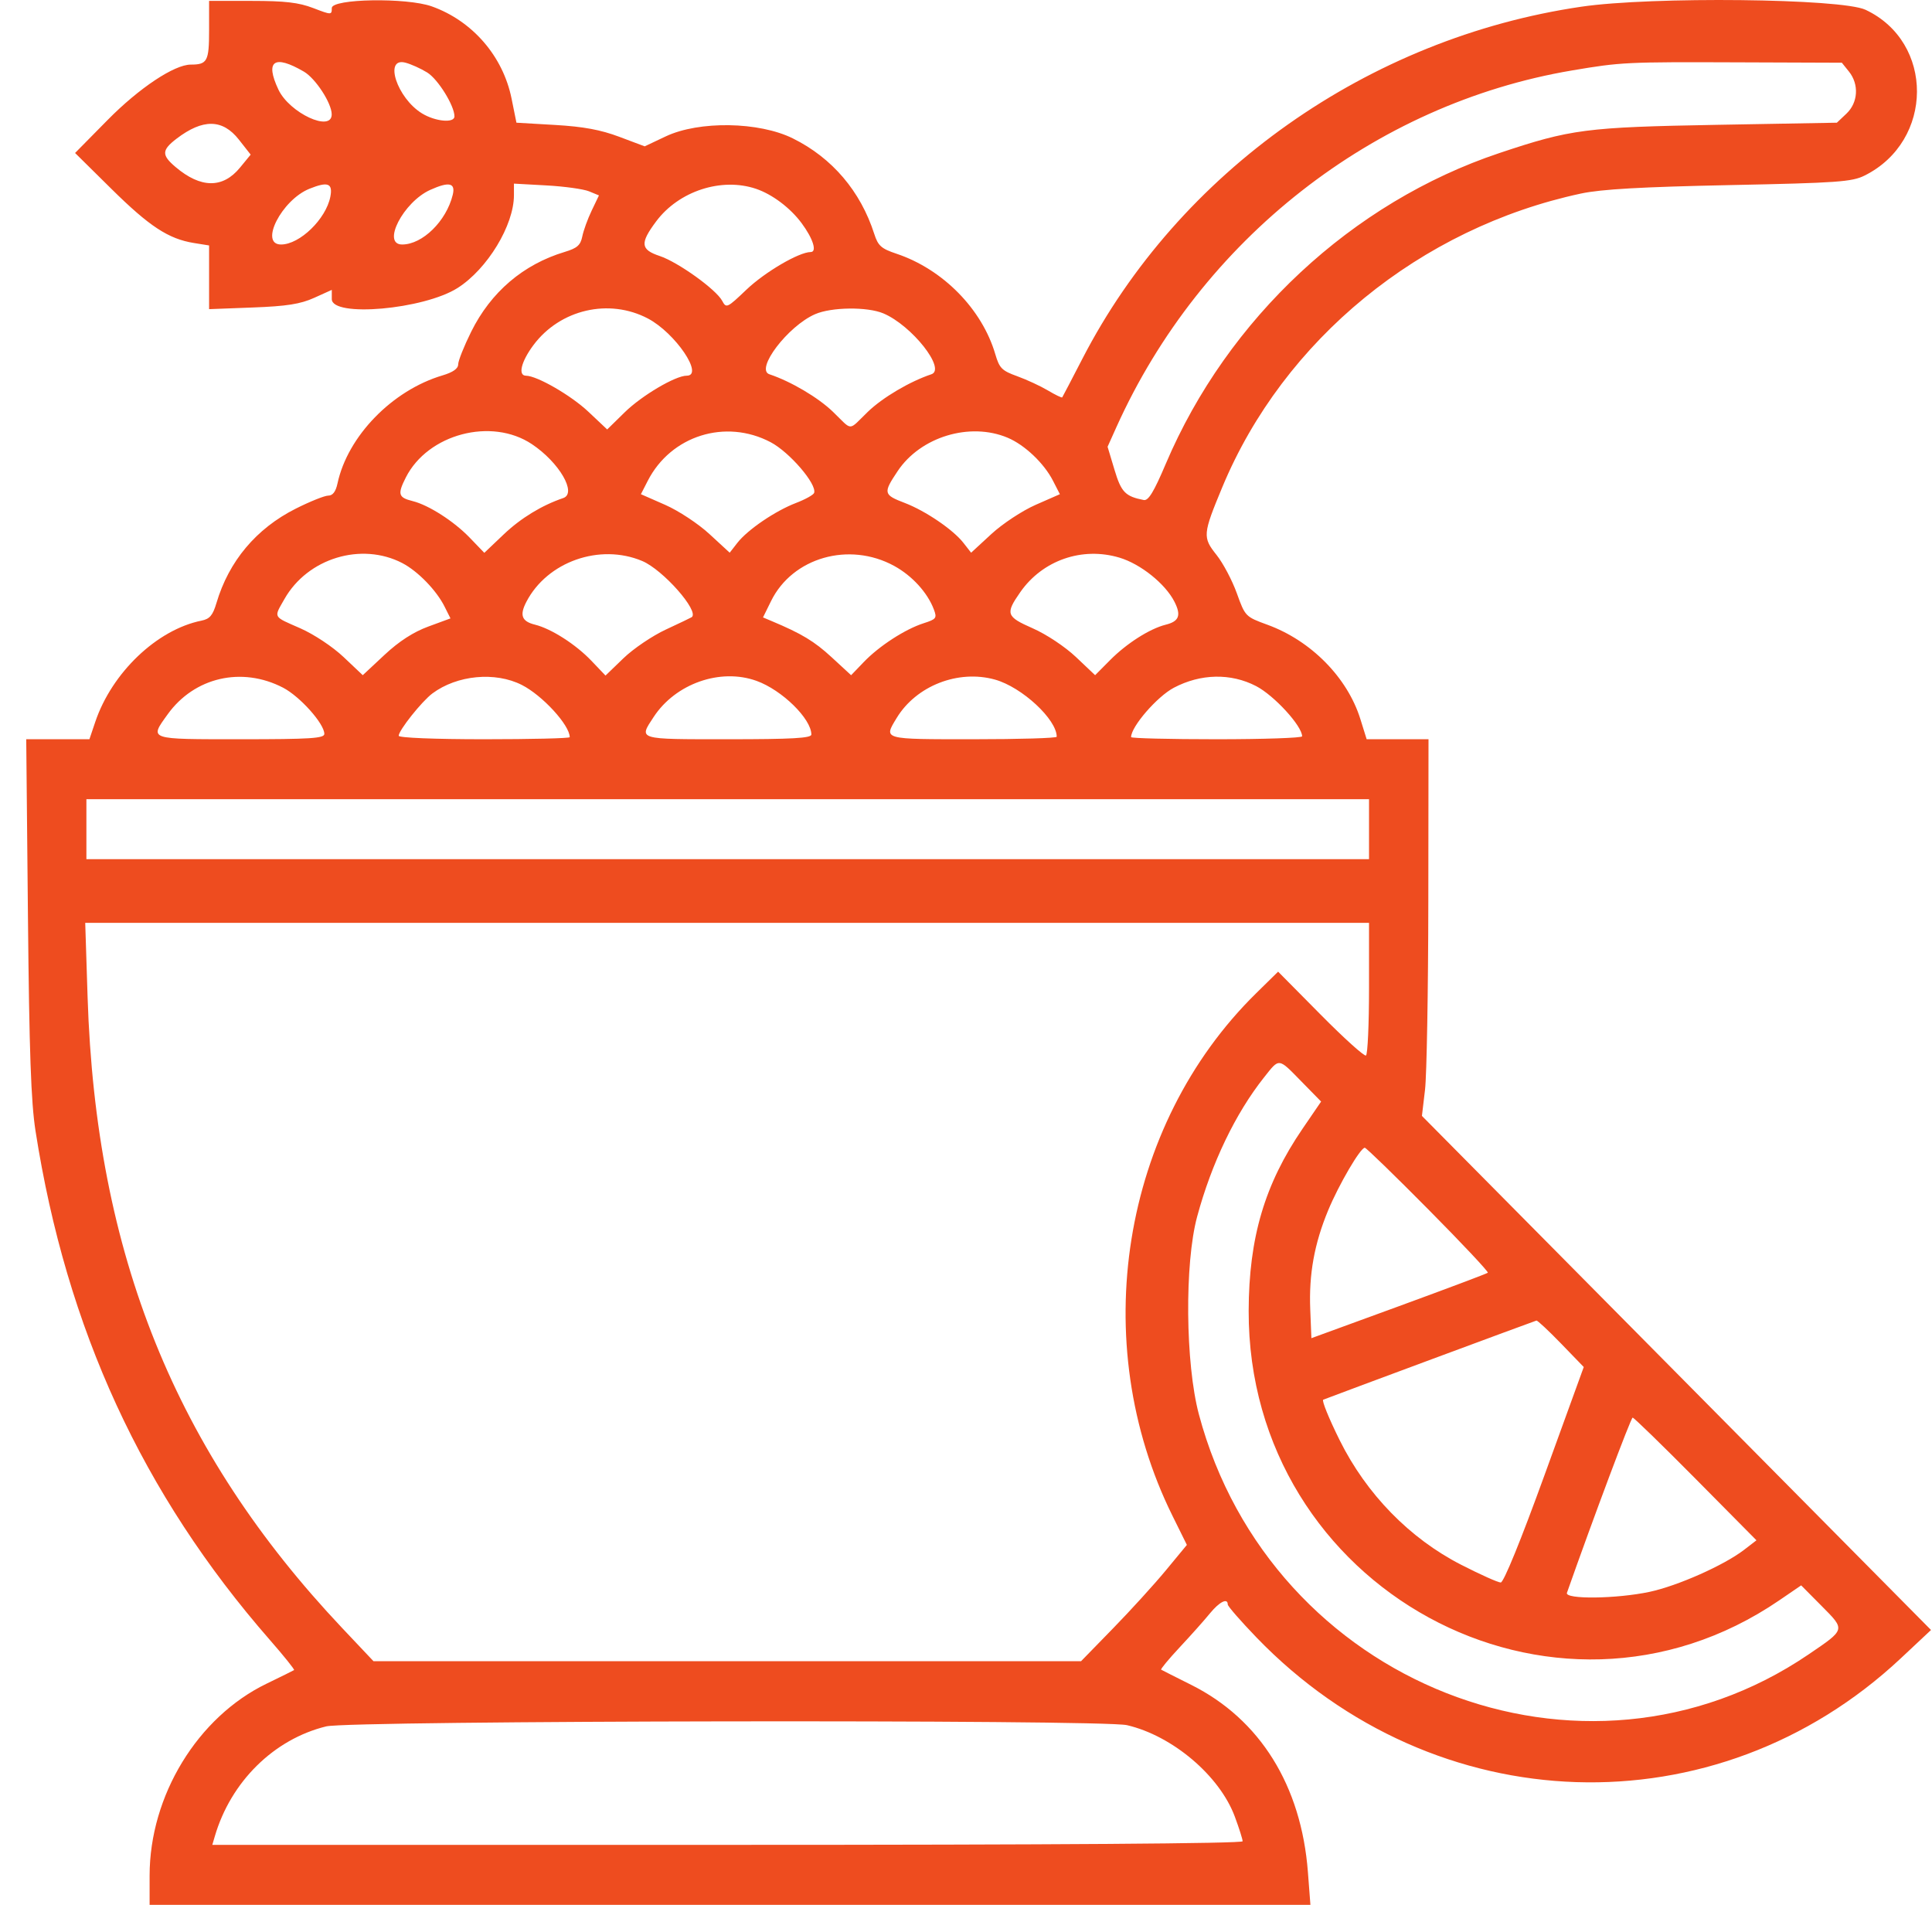 <svg width="71" height="70" viewBox="0 0 71 70" fill="none" xmlns="http://www.w3.org/2000/svg">
<path fill-rule="evenodd" clip-rule="evenodd" d="M7.684 1.12C7.684 2.251 7.618 2.374 7.011 2.374C6.406 2.374 5.113 3.235 3.958 4.406L2.759 5.622L4.094 6.941C5.49 8.32 6.19 8.779 7.125 8.93L7.684 9.02V10.19V11.361L9.289 11.3C10.539 11.253 11.039 11.174 11.544 10.946L12.193 10.653V10.99C12.193 11.672 15.573 11.374 16.818 10.582C17.912 9.885 18.887 8.279 18.887 7.173V6.748L20.083 6.814C20.74 6.85 21.443 6.948 21.645 7.03L22.011 7.181L21.744 7.739C21.596 8.047 21.441 8.476 21.398 8.693C21.334 9.011 21.21 9.12 20.752 9.258C19.228 9.717 18.041 10.73 17.316 12.19C17.053 12.72 16.838 13.26 16.838 13.389C16.838 13.547 16.647 13.681 16.257 13.797C14.412 14.346 12.775 16.031 12.403 17.765C12.339 18.067 12.228 18.213 12.063 18.213C11.929 18.213 11.389 18.43 10.863 18.695C9.415 19.425 8.41 20.623 7.955 22.159C7.819 22.616 7.709 22.746 7.403 22.808C5.771 23.137 4.114 24.716 3.502 26.526L3.286 27.166H2.125H0.964L1.027 33.673C1.075 38.666 1.14 40.502 1.305 41.559C2.441 48.837 5.234 54.904 9.916 60.264C10.433 60.855 10.834 61.355 10.807 61.373C10.78 61.392 10.328 61.616 9.802 61.87C7.261 63.098 5.498 65.989 5.498 68.927V70H26.828H48.157L48.065 68.795C47.821 65.616 46.304 63.181 43.78 61.918C43.202 61.629 42.703 61.377 42.672 61.358C42.642 61.34 42.95 60.968 43.357 60.532C43.765 60.096 44.262 59.538 44.463 59.291C44.812 58.864 45.119 58.709 45.119 58.962C45.119 59.026 45.596 59.573 46.178 60.177C52.729 66.966 63.062 67.301 69.849 60.945L70.964 59.9L61.61 50.454L52.255 41.008L52.369 40.044C52.432 39.513 52.486 36.399 52.49 33.123L52.497 27.166H51.361H50.224L49.992 26.422C49.515 24.897 48.181 23.544 46.578 22.959C45.77 22.664 45.759 22.653 45.453 21.802C45.283 21.329 44.948 20.695 44.707 20.393C44.19 19.744 44.2 19.632 44.92 17.9C47.173 12.485 52.193 8.376 58.102 7.112C58.847 6.953 60.326 6.869 63.564 6.802C67.532 6.721 68.06 6.683 68.526 6.45C71.074 5.179 71.092 1.549 68.556 0.359C67.67 -0.057 60.696 -0.133 58.116 0.246C50.287 1.394 43.322 6.309 39.776 13.186C39.386 13.943 39.052 14.581 39.036 14.603C39.019 14.625 38.783 14.511 38.511 14.349C38.238 14.187 37.73 13.951 37.381 13.825C36.819 13.623 36.727 13.53 36.577 13.017C36.091 11.36 34.653 9.896 32.948 9.325C32.386 9.137 32.269 9.034 32.129 8.598C31.625 7.027 30.583 5.803 29.139 5.087C27.894 4.469 25.69 4.434 24.466 5.012L23.692 5.378L22.758 5.027C22.079 4.771 21.438 4.652 20.401 4.592L18.979 4.509L18.8 3.624C18.485 2.064 17.361 0.766 15.866 0.234C14.942 -0.095 12.193 -0.049 12.193 0.295C12.193 0.553 12.181 0.553 11.508 0.295C10.979 0.092 10.466 0.033 9.254 0.033H7.684V1.12ZM11.168 2.632C11.597 2.883 12.186 3.786 12.19 4.199C12.197 4.877 10.637 4.154 10.231 3.291C9.733 2.234 10.074 1.994 11.168 2.632ZM15.701 2.665C16.098 2.912 16.701 3.884 16.701 4.277C16.701 4.533 15.995 4.467 15.505 4.165C14.593 3.605 14.098 2.101 14.891 2.301C15.098 2.353 15.462 2.517 15.701 2.665ZM67.948 2.63C68.325 3.1 68.285 3.769 67.857 4.175L67.504 4.509L63.109 4.587C58.279 4.674 57.729 4.745 55.095 5.627C49.688 7.438 45.114 11.699 42.843 17.042C42.403 18.079 42.202 18.409 42.032 18.375C41.352 18.241 41.204 18.088 40.956 17.26L40.703 16.418L41.027 15.697C44.136 8.794 50.489 3.82 57.77 2.589C59.572 2.284 59.753 2.275 63.883 2.291L67.687 2.305L67.948 2.63ZM8.778 5.13L9.212 5.682L8.823 6.156C8.19 6.931 7.379 6.924 6.451 6.137C5.933 5.698 5.94 5.517 6.488 5.097C7.455 4.359 8.18 4.369 8.778 5.13ZM12.14 7.229C11.98 8.05 11.015 8.985 10.328 8.985C9.517 8.985 10.353 7.346 11.373 6.936C12.051 6.663 12.236 6.734 12.14 7.229ZM16.638 7.16C16.402 8.126 15.527 8.985 14.779 8.985C14.017 8.985 14.822 7.423 15.813 6.977C16.504 6.666 16.746 6.719 16.638 7.16ZM27.782 6.938C28.379 7.14 29.039 7.636 29.456 8.197C29.88 8.768 30.035 9.26 29.792 9.262C29.36 9.265 28.112 9.996 27.433 10.643C26.721 11.322 26.69 11.337 26.54 11.055C26.318 10.637 24.916 9.631 24.242 9.407C23.537 9.172 23.513 8.94 24.114 8.135C24.946 7.021 26.512 6.51 27.782 6.938ZM23.811 11.705C24.817 12.235 25.882 13.806 25.236 13.806C24.822 13.806 23.588 14.534 22.957 15.152L22.314 15.782L21.623 15.131C20.988 14.532 19.739 13.81 19.331 13.807C19.025 13.805 19.151 13.289 19.605 12.68C20.584 11.369 22.381 10.953 23.811 11.705ZM32.462 11.516C33.508 11.957 34.781 13.57 34.227 13.754C33.438 14.017 32.435 14.609 31.894 15.132C31.151 15.85 31.352 15.85 30.61 15.132C30.068 14.609 29.066 14.017 28.276 13.754C27.742 13.577 28.954 11.982 29.954 11.546C30.556 11.283 31.872 11.268 32.462 11.516ZM19.547 16.322C20.553 16.993 21.212 18.128 20.698 18.303C19.912 18.57 19.14 19.04 18.513 19.636L17.798 20.316L17.263 19.76C16.678 19.153 15.754 18.561 15.163 18.414C14.637 18.283 14.602 18.162 14.914 17.546C15.723 15.948 18.061 15.33 19.547 16.322ZM28.32 16.25C29.017 16.618 30.025 17.791 29.919 18.113C29.895 18.185 29.595 18.352 29.253 18.483C28.49 18.775 27.475 19.465 27.097 19.95L26.816 20.311L26.072 19.626C25.66 19.245 24.934 18.767 24.441 18.551L23.553 18.161L23.804 17.671C24.655 16.008 26.661 15.377 28.32 16.25ZM37.029 16.085C37.659 16.35 38.369 17.024 38.699 17.671L38.95 18.161L38.062 18.551C37.57 18.767 36.844 19.245 36.431 19.626L35.688 20.311L35.406 19.95C35.028 19.465 34.013 18.775 33.251 18.483C32.461 18.181 32.448 18.121 32.99 17.31C33.831 16.051 35.641 15.502 37.029 16.085ZM14.785 20.693C15.356 20.99 16.04 21.694 16.339 22.294L16.555 22.725L15.74 23.025C15.192 23.226 14.663 23.568 14.128 24.068L13.331 24.812L12.626 24.145C12.224 23.765 11.538 23.31 11.032 23.087C10.014 22.64 10.055 22.715 10.453 22.014C11.305 20.512 13.28 19.911 14.785 20.693ZM23.601 20.616C24.366 20.938 25.709 22.462 25.421 22.68C25.397 22.698 24.971 22.902 24.474 23.133C23.977 23.363 23.274 23.839 22.912 24.189L22.252 24.826L21.732 24.281C21.159 23.68 20.261 23.105 19.662 22.956C19.172 22.835 19.087 22.61 19.344 22.116C20.111 20.64 22.041 19.959 23.601 20.616ZM32.858 20.795C33.52 21.157 34.085 21.776 34.319 22.396C34.439 22.714 34.409 22.754 33.944 22.903C33.263 23.121 32.31 23.738 31.743 24.329L31.278 24.813L30.559 24.15C29.922 23.564 29.463 23.287 28.348 22.819L28.04 22.689L28.335 22.09C29.123 20.487 31.202 19.892 32.858 20.795ZM41.141 20.493C41.915 20.725 42.82 21.449 43.157 22.106C43.416 22.611 43.333 22.834 42.842 22.956C42.254 23.102 41.406 23.642 40.795 24.258L40.245 24.812L39.541 24.145C39.139 23.765 38.453 23.309 37.947 23.087C36.976 22.66 36.94 22.555 37.496 21.759C38.315 20.587 39.768 20.082 41.141 20.493ZM10.402 25.271C11.025 25.595 11.919 26.596 11.919 26.97C11.919 27.133 11.412 27.166 8.845 27.166C5.418 27.166 5.487 27.189 6.161 26.251C7.141 24.887 8.884 24.484 10.402 25.271ZM19.179 25.172C19.936 25.557 20.937 26.649 20.937 27.09C20.937 27.132 19.523 27.166 17.794 27.166C15.967 27.166 14.652 27.112 14.652 27.039C14.652 26.84 15.501 25.774 15.889 25.484C16.795 24.808 18.2 24.674 19.179 25.172ZM27.802 25.021C28.737 25.357 29.815 26.413 29.817 26.993C29.817 27.126 29.112 27.166 26.743 27.166C23.394 27.166 23.47 27.188 24.022 26.347C24.828 25.119 26.472 24.542 27.802 25.021ZM36.568 24.975C37.556 25.252 38.834 26.436 38.834 27.074C38.834 27.125 37.451 27.166 35.76 27.166C32.414 27.166 32.47 27.181 32.949 26.39C33.667 25.201 35.215 24.596 36.568 24.975ZM46.161 25.213C46.824 25.557 47.852 26.678 47.852 27.059C47.852 27.117 46.438 27.166 44.709 27.166C42.981 27.166 41.567 27.131 41.567 27.088C41.567 26.702 42.523 25.598 43.137 25.274C44.124 24.753 45.231 24.731 46.161 25.213ZM50.311 30.471V31.573H26.743H3.175V30.471V29.369H26.743H50.311V30.471ZM50.311 36.317C50.311 37.638 50.261 38.75 50.199 38.788C50.138 38.827 49.386 38.149 48.529 37.282L46.97 35.707L46.165 36.498C41.202 41.373 39.929 49.327 43.09 55.708L43.617 56.773L42.847 57.705C42.423 58.218 41.548 59.18 40.902 59.842L39.728 61.047H26.727H13.726L12.571 59.824C6.444 53.333 3.522 46.089 3.219 36.641L3.132 33.914H26.721H50.311V36.317ZM47.83 39.746L48.55 40.481L47.866 41.482C46.477 43.515 45.895 45.483 45.888 48.17C45.86 58.37 57.078 64.49 65.39 58.808L66.192 58.26L66.945 59.019C67.821 59.902 67.83 59.868 66.469 60.794C58.193 66.424 46.704 61.902 44.058 51.974C43.562 50.11 43.529 46.429 43.994 44.711C44.526 42.741 45.403 40.916 46.45 39.596C47.026 38.869 46.965 38.863 47.83 39.746ZM52.492 44.446C53.728 45.693 54.711 46.739 54.677 46.771C54.643 46.803 53.17 47.357 51.404 48.003L48.193 49.176L48.151 48.122C48.098 46.828 48.3 45.707 48.808 44.481C49.202 43.53 49.993 42.178 50.156 42.178C50.206 42.178 51.257 43.199 52.492 44.446ZM57.369 49.375L58.202 50.236L56.765 54.195C55.888 56.614 55.259 58.155 55.151 58.155C55.053 58.155 54.4 57.863 53.701 57.505C51.807 56.537 50.214 54.904 49.232 52.925C48.838 52.131 48.566 51.462 48.628 51.437C49.002 51.289 56.404 48.541 56.463 48.529C56.503 48.521 56.91 48.901 57.369 49.375ZM62.316 54.349L64.549 56.604L64.09 56.957C63.355 57.522 61.655 58.277 60.622 58.498C59.409 58.757 57.497 58.78 57.584 58.534C58.559 55.767 59.937 52.095 59.999 52.095C60.045 52.095 61.088 53.109 62.316 54.349ZM41.415 63.397C43.088 63.786 44.822 65.256 45.379 66.759C45.537 67.184 45.666 67.591 45.666 67.664C45.666 67.748 38.772 67.796 26.734 67.796H7.802L7.893 67.486C8.481 65.475 10.062 63.914 11.988 63.442C12.873 63.225 40.493 63.183 41.415 63.397Z" fill="#EE4C1F"/>
</svg>
